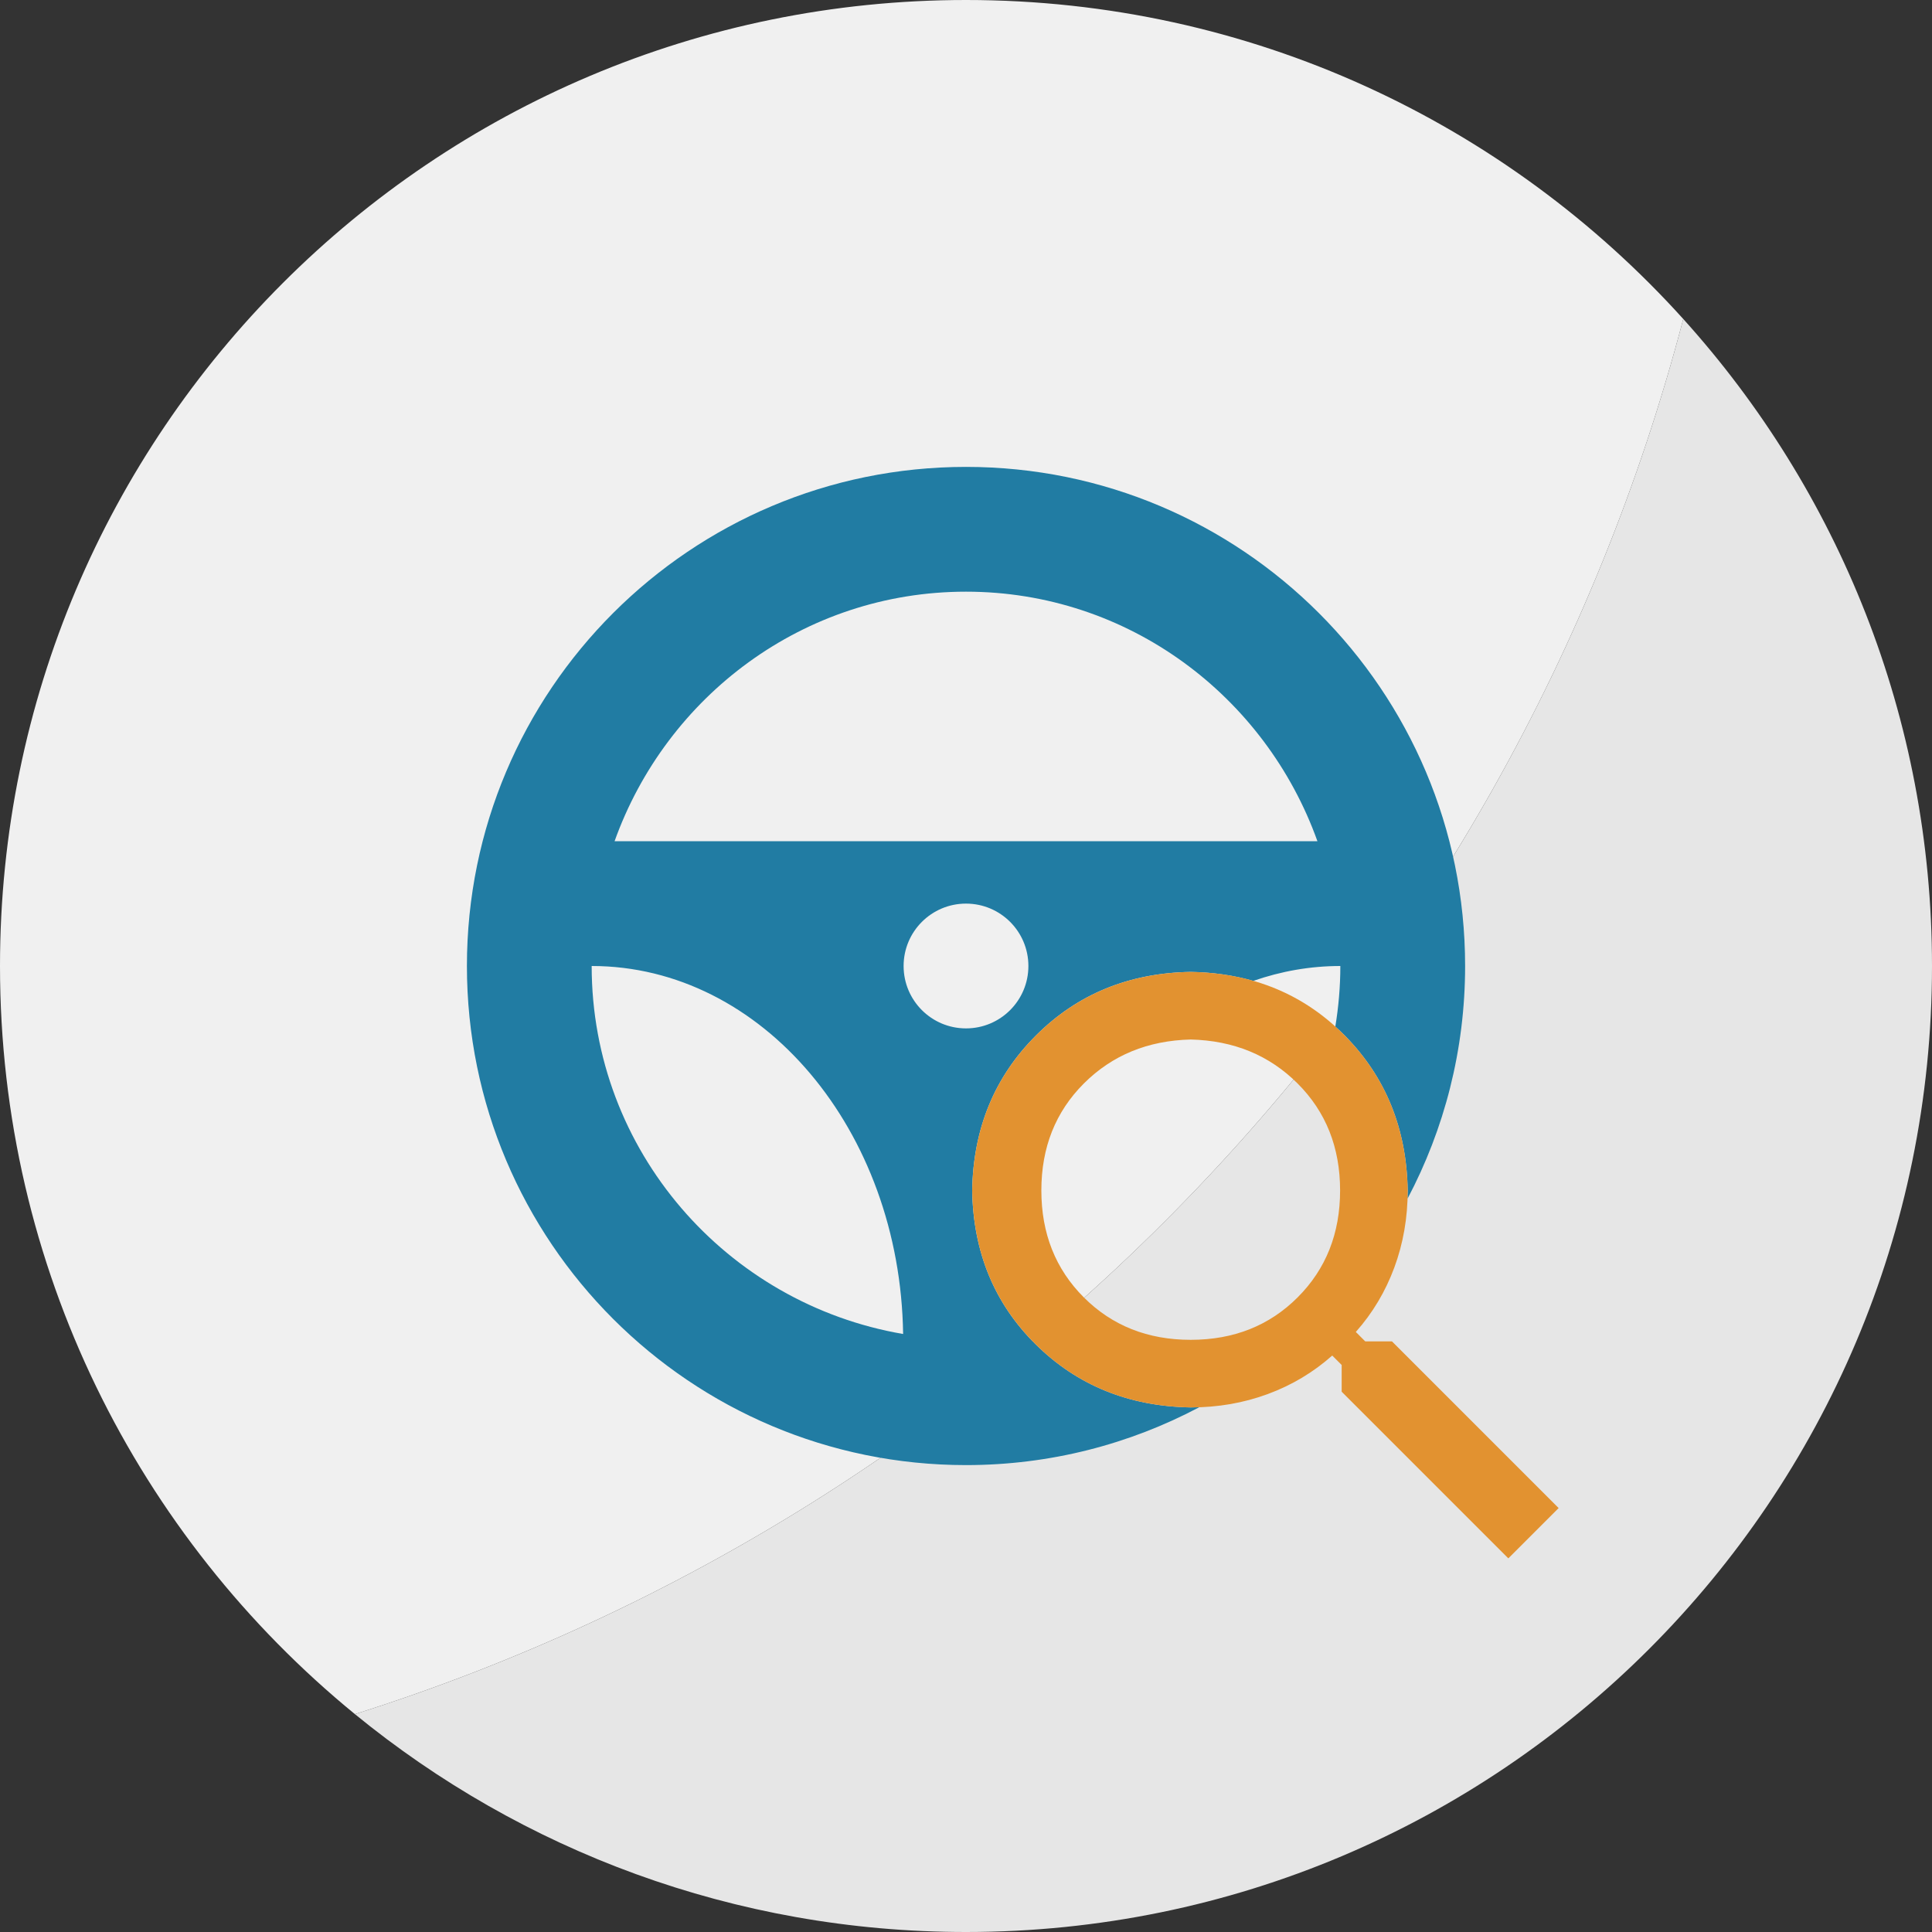<?xml version="1.0" encoding="UTF-8"?>
<!-- Generator: Adobe Illustrator 15.0.2, SVG Export Plug-In . SVG Version: 6.00 Build 0)  -->
<svg xmlns="http://www.w3.org/2000/svg" xmlns:xlink="http://www.w3.org/1999/xlink" version="1.1" x="0px" y="0px" width="300px" height="300px" viewBox="0 0 300 300" xml:space="preserve">
<rect x="0" y="0" width="300" height="300" fill="#333333" stroke="none"/>
<g id="Ebene_2">
	<path fill="#E6E6E6" d="M261.377,49.532C234.408,152.38,155.898,234.347,55.109,266.169C80.962,287.312,113.997,300,150,300   c82.843,0,150-67.157,150-150C300,111.354,285.382,76.125,261.377,49.532z"></path>
	<path fill="#F0F0F0" d="M261.377,49.532C233.926,19.118,194.197,0,150,0C67.157,0,0,67.157,0,150   c0,46.841,21.474,88.661,55.109,116.169C155.898,234.347,234.408,152.38,261.377,49.532z"></path>
</g>
<g id="Ebene_1" display="none">
	<title>ICN // route</title>
	<desc>Created with Sketch.</desc>
	<path id="map---Material-Design-Icons" display="inline" fill="#217CA3" d="M175.625,228.119l-50.25-17.666v-99.322l50.25,17.666   V228.119z M221.557,94.25h-1.178l-44.754,17.666l-50.25-17.666l-47.109,16.096c-2.094,0.523-3.141,1.832-3.141,3.926v126.41   c0.262,2.617,1.701,4.057,4.318,4.318c0.262,0,0.654-0.131,1.178-0.393l44.754-17.273L175.625,245l47.109-16.096   c2.094-0.785,3.141-2.094,3.141-3.926V98.568C225.613,95.951,224.174,94.512,221.557,94.25L221.557,94.25z"></path>
	<path display="inline" fill="#E29230" d="M153.502,47c-20.159,0-36.678,7.86-36.5,36.501c0.178,28.64,36.5,78.134,36.5,78.134   s36.869-48.649,36.501-78.134C189.635,54.016,173.661,47,153.502,47z M153.141,101.932c-9.181,0-16.624-7.443-16.624-16.625   s7.443-16.624,16.624-16.624c9.182,0,16.625,7.443,16.625,16.624S162.322,101.932,153.141,101.932z"></path>
</g>
<g id="Ebene_3" display="none">
	<g id="Group-2" transform="translate(87, 76)" display="inline">
		<path id="server-security---Material-Design-Icons-Copy" fill="#217CA3" d="M3.281,1.562h106.562    c1.875,0.208,3.438,0.938,4.688,2.188s1.979,2.812,2.188,4.688V35c-0.209,1.875-0.938,3.438-2.188,4.688s-2.812,1.875-4.688,1.875    H3.281c-1.875,0-3.438-0.625-4.688-1.875S-3.281,36.875-3.281,35V8.438c0-1.875,0.625-3.438,1.875-4.688S1.406,1.771,3.281,1.562    L3.281,1.562z M3.281,55h106.562c1.875,0,3.438,0.625,4.688,1.875s1.979,2.812,2.188,4.688v4.688l-16.875-7.5L56.719,77.812V95    H3.281c-1.875,0-3.438-0.625-4.688-1.875s-1.875-2.812-1.875-4.688V61.562c0-1.875,0.625-3.438,1.875-4.688S1.406,55,3.281,55    L3.281,55z M3.281,108.438h53.438c0.208,7.5,1.771,14.688,4.688,21.562c2.916,6.875,6.771,13.021,11.562,18.438H3.281    c-1.875-0.209-3.438-0.938-4.688-2.188s-1.875-2.812-1.875-4.688V115c0-1.875,0.625-3.438,1.875-4.688    S1.406,108.438,3.281,108.438L3.281,108.438z M36.719,28.438h6.562V15h-6.562V28.438z M36.719,81.562h6.562V68.438h-6.562V81.562z     M36.719,135h6.562v-13.438h-6.562V135z M9.844,15v13.438h13.438V15H9.844z M9.844,68.438v13.125h13.438V68.438H9.844z     M9.844,121.562V135h13.438v-13.438H9.844z"></path>
		<path id="Combined-Shape" fill="#E29230" d="M100.781,58l44.5,19.932V107.6c-0.309,13.906-4.559,26.344-12.748,37.314    c-8.188,10.971-18.773,18.311-31.752,22.018c-12.979-3.707-23.563-11.047-31.752-22.018C60.84,133.943,56.59,121.506,56.281,107.6    V77.932L100.781,58z M100.781,77.006L76.213,88.131v26.422c0,7.725,2.318,14.678,6.953,20.859    c4.637,6.18,10.508,10.197,17.615,12.051V77.006z"></path>
	</g>
</g>
<g id="Ebene_4" display="none">
	
		<image display="inline" overflow="visible" width="225" height="177" id="Bitmap" transform="matrix(0.787 0 0 0.785 57.166 84.001)">
	</image>
	<path id="autorenew---Material-Design-Icons" display="inline" fill="#E29230" d="M214.166,176.777V191l18.889-18.889L214.166,153   v14.223c-10.814,0.296-19.777,4-26.889,11.111c-7.111,7.11-10.814,16.073-11.111,26.889c0.148,7.555,2.148,14.296,6,20.222   l6.889-6.889c-2.223-4-3.333-8.444-3.333-13.333c0.147-8,2.926-14.704,8.333-20.111   C199.463,179.703,206.166,176.926,214.166,176.777L214.166,176.777z M246.166,185l-6.889,6.889   c2.223,4.148,3.333,8.593,3.333,13.334c-0.147,8-2.926,14.703-8.333,20.111c-5.408,5.406-12.111,8.185-20.111,8.332v-14.222   l-18.889,18.89l18.889,19.11v-14.222c10.814-0.297,19.777-4,26.889-11.111s10.814-16.074,11.111-26.889   C252.018,197.666,250.018,190.926,246.166,185L246.166,185z"></path>
</g>
<g id="Ebene_5" display="none">
	<path id="library-books---Material-Design-Icons" display="inline" fill="#217CA3" d="M169.592,111.467H95.125V96.783h74.467   V111.467z M139.875,171.25h-44.75v-15.033h44.75V171.25z M169.592,141.533H95.125V126.5h74.467V141.533z M177.283,74.408h-89.5   c-4.195,0-7.75,1.398-10.663,4.195s-4.37,6.293-4.37,10.488v89.5c0,4.195,1.457,7.75,4.37,10.663s6.468,4.37,10.663,4.37h89.5   c4.195,0,7.691-1.457,10.488-4.37s4.195-6.468,4.195-10.663v-89.5c0-4.195-1.398-7.691-4.195-10.488S181.479,74.408,177.283,74.408   L177.283,74.408z M57.717,104.125H43.033v104.533c0,4.195,1.398,7.691,4.195,10.488s6.293,4.195,10.488,4.195H162.25v-14.684   H57.717V104.125z"></path>
	<circle id="Oval-3-Copy-2" display="inline" fill="#E6E6E6" cx="179" cy="202" r="40"></circle>
	<path id="timer---Material-Design-Icons" display="inline" fill="#E29230" d="M179,236.996   c-10.166-0.318-18.586-3.812-25.258-10.484s-10.088-15.092-10.246-25.258c0.158-10.008,3.574-18.348,10.246-25.02   S168.834,166.068,179,165.75c10.166,0.318,18.586,3.812,25.258,10.484s10.088,15.012,10.246,25.02   c-0.158,10.166-3.574,18.586-10.246,25.258S189.166,236.678,179,236.996L179,236.996z M221.891,165.512   c-2.225-2.541-4.607-4.924-7.148-7.148l-7.148,7.387c-3.971-3.178-8.379-5.68-13.225-7.506s-9.969-2.74-15.369-2.74   c-13.025,0.318-23.828,4.805-32.406,13.463s-13.025,19.42-13.344,32.287c0.318,13.025,4.766,23.828,13.344,32.406   s19.381,13.025,32.406,13.344c13.025-0.318,23.828-4.766,32.406-13.344s13.025-19.381,13.344-32.406   c0-5.4-0.873-10.523-2.621-15.369s-4.209-9.174-7.387-12.986L221.891,165.512z M173.996,206.496h10.008v-30.5h-10.008V206.496z    M194.25,140.254h-30.5V150.5h30.5V140.254z"></path>
</g>
<g id="Ebene_7">
	<path fill="#217CA3" d="M184.895,218.544c-9.604-0.162-17.619-3.418-24.048-9.766c-6.43-6.348-9.725-14.322-9.888-23.926   c0.163-9.604,3.458-17.619,9.888-24.048c6.429-6.429,14.444-9.725,24.048-9.888c3.45,0.059,6.687,0.528,9.717,1.396   c4.288-1.496,8.819-2.312,13.514-2.312c0,3.205-0.275,6.343-0.777,9.404c0.499,0.451,0.992,0.914,1.473,1.4   c6.348,6.429,9.604,14.444,9.766,24.048c0,0.43-0.012,0.854-0.026,1.278c5.699-10.79,8.94-23.08,8.94-36.131   c0-42.799-34.701-77.5-77.5-77.5c-42.799,0-77.5,34.701-77.5,77.5c0,42.799,34.701,77.5,77.5,77.5   c13.085,0,25.404-3.257,36.215-8.983C185.777,218.532,185.338,218.544,184.895,218.544z M150,91.875   c25.221,0,46.524,16.246,54.57,38.75H95.43C103.476,108.121,124.779,91.875,150,91.875z M91.875,150   c26.471,0,47.91,25.508,48.36,57.142C112.839,202.448,91.875,178.704,91.875,150z M140.312,150c0-5.353,4.335-9.688,9.688-9.688   s9.688,4.335,9.688,9.688s-4.335,9.688-9.688,9.688S140.312,155.353,140.312,150z"></path>
	<path id="_xF349_" fill="#E29230" d="M184.895,150.917c9.604,0.163,17.578,3.459,23.926,9.888s9.604,14.444,9.766,24.048   c0,4.232-0.691,8.219-2.075,11.963s-3.378,7.08-5.981,10.01l1.465,1.465h4.15l25.879,25.879l-7.812,7.812l-25.879-25.879v-4.15   l-1.465-1.465c-2.93,2.604-6.266,4.598-10.01,5.981s-7.73,2.075-11.963,2.075c-9.604-0.162-17.619-3.418-24.048-9.766   c-6.43-6.348-9.725-14.322-9.888-23.926c0.163-9.604,3.458-17.619,9.888-24.048C167.275,154.376,175.291,151.08,184.895,150.917   L184.895,150.917z M184.895,161.415c-6.674,0.162-12.207,2.441-16.602,6.836s-6.592,9.928-6.592,16.602s2.197,12.207,6.592,16.602   s9.928,6.592,16.602,6.592s12.207-2.197,16.602-6.592s6.592-9.928,6.592-16.602s-2.197-12.207-6.592-16.602   S191.568,161.577,184.895,161.415L184.895,161.415z"></path>
</g>
<g id="Ebene_8" display="none">
	<g display="inline">
		<path fill="#217CA3" d="M161.479,219.246c-7.892-10.572-12.114-22.511-12.688-35.809H96.562c-1.875,0-3.438,0.625-4.688,1.875    S90,188.125,90,190v26.562c0,1.875,0.625,3.438,1.875,4.688s2.812,1.979,4.688,2.188h68.324    C163.709,222.104,162.57,220.709,161.479,219.246z M116.562,210h-13.438v-13.438h13.438V210z M136.562,210H130v-13.438h6.562V210z    "></path>
		<path fill="#217CA3" d="M96.562,116.562h106.562c1.875,0,3.438-0.625,4.688-1.875s1.979-2.812,2.188-4.688V83.438    c-0.209-1.875-0.938-3.438-2.188-4.688s-2.812-1.979-4.688-2.188H96.562c-1.875,0.208-3.438,0.938-4.688,2.188    S90,81.562,90,83.438V110c0,1.875,0.625,3.438,1.875,4.688S94.688,116.562,96.562,116.562z M130,90h6.562v13.438H130V90z     M103.125,90h13.438v13.438h-13.438V90z"></path>
		<path fill="#217CA3" d="M96.562,170h52.168v-17.736l44.5-19.932l16.77,7.511v-3.281c-0.209-1.875-0.938-3.438-2.188-4.688    S205,130,203.125,130H96.562c-1.875,0-3.438,0.625-4.688,1.875S90,134.688,90,136.562v26.875c0,1.875,0.625,3.438,1.875,4.688    S94.688,170,96.562,170z M130,143.438h6.562v13.125H130V143.438z M103.125,143.438h13.438v13.125h-13.438V143.438z"></path>
	</g>
	<path display="inline" fill="#E29230" d="M193.23,132.332l-44.5,19.932v29.668c0.309,13.906,4.559,26.344,12.748,37.314   c8.188,10.971,18.773,18.311,31.752,22.018c12.979-3.707,23.563-11.047,31.752-22.018c8.189-10.971,12.439-23.408,12.748-37.314   v-29.668L193.23,132.332z M192.482,231.627c-12.229-2.229-23.231-15.309-27.456-22.04s-7.788-16.961-7.788-26.004l-0.052-24.261   l35.296-16.867V231.627z"></path>
</g>
<g id="Ebene_6" display="none">
	<path display="inline" fill="#217CA3" d="M160.309,191.541c0.076-3.466,0.512-6.74,1.298-9.826h-38.703v-5.65h40.636   c0.486-1.116,1.026-2.204,1.621-3.262h-42.257v-7.08h47.452c0.318-0.343,0.639-0.686,0.973-1.02   c7.109-7.109,16.055-10.783,26.838-11.02c1.396,0.03,2.76,0.121,4.094,0.268l-0.104-12.997h12.638c0.861,0,1.559-0.695,1.559-1.556   v-7.775h3.1c1.728,0,3.115-1.394,3.115-3.111v-16.329c0-1.715-1.391-3.108-3.109-3.108h-3.111V101.3c0-0.864-0.695-1.55-1.549-1.55   h-12.65V85.167c0-2.579-2.09-4.667-4.664-4.667H97.578c-2.578,0-4.667,2.088-4.667,4.667v14.58H80.266   c-0.857,0-1.553,0.692-1.553,1.556v7.775h-3.105c-1.718,0-3.108,1.394-3.108,3.111v16.329c0,1.718,1.39,3.111,3.108,3.111h3.105   v7.775c0,0.861,0.695,1.553,1.553,1.553h12.645v13.67c-2.695,0-4.78,2.089-4.78,4.661v18.142c0,1.544,0.759,2.899,1.914,3.751   c-1.155,0.849-1.914,2.215-1.914,3.758v7.285c0,2.578,2.088,4.664,4.664,4.664h2.34v7.506c0,1.719,2.11,3.105,4.719,3.105h15.735   c2.606,0,4.713-1.387,4.713-3.105v-7.512h40.436C160.497,195.154,160.349,193.376,160.309,191.541z M202.14,102.855h11.099v6.22   h-3.111c-1.722,0-3.105,1.393-3.105,3.111v16.329c0,1.718,1.381,3.111,3.105,3.111h3.111v6.22H202.14V102.855z M81.819,137.849   v-6.223h3.105c1.721,0,3.111-1.394,3.111-3.108v-16.332c0-1.718-1.391-3.108-3.111-3.108h-3.105v-6.22h11.089l0.003,34.991H81.819z    M172.152,162.455h-49.249v-7.076h49.249V162.455z M172.152,152.117h-49.249v-7.074h49.249V152.117z M99.777,192.99   c-2.364,0-4.278-1.914-4.278-4.275s1.92-4.271,4.278-4.271c2.358,0,4.275,1.914,4.275,4.271   C104.052,191.082,102.138,192.99,99.777,192.99z M111.178,192.99c-2.364,0-4.275-1.914-4.275-4.275s1.917-4.271,4.275-4.271   c2.364,0,4.275,1.914,4.275,4.271C115.453,191.082,113.542,192.99,111.178,192.99z M116.167,175.369H95.431V162.67h20.735V175.369z    M102.242,122.969V89.834h90.577v33.135H102.242z"></path>
	<path id="plus-circle---Material-Design-Icons" display="inline" fill="#E29230" d="M217.184,195.273h-15.285v15.285h-7.465   v-15.285h-15.285v-7.465h15.285v-15.285h7.465v15.285h15.285V195.273z M198.166,153.684c-10.783,0.236-19.729,3.91-26.838,11.02   s-10.783,16.055-11.02,26.838c0.236,10.783,3.91,19.729,11.02,26.838s16.055,10.783,26.838,11.02   c10.783-0.236,19.729-3.91,26.838-11.02s10.783-16.055,11.02-26.838c-0.236-10.783-3.91-19.729-11.02-26.838   S208.949,153.92,198.166,153.684L198.166,153.684z"></path>
</g>
</svg>
